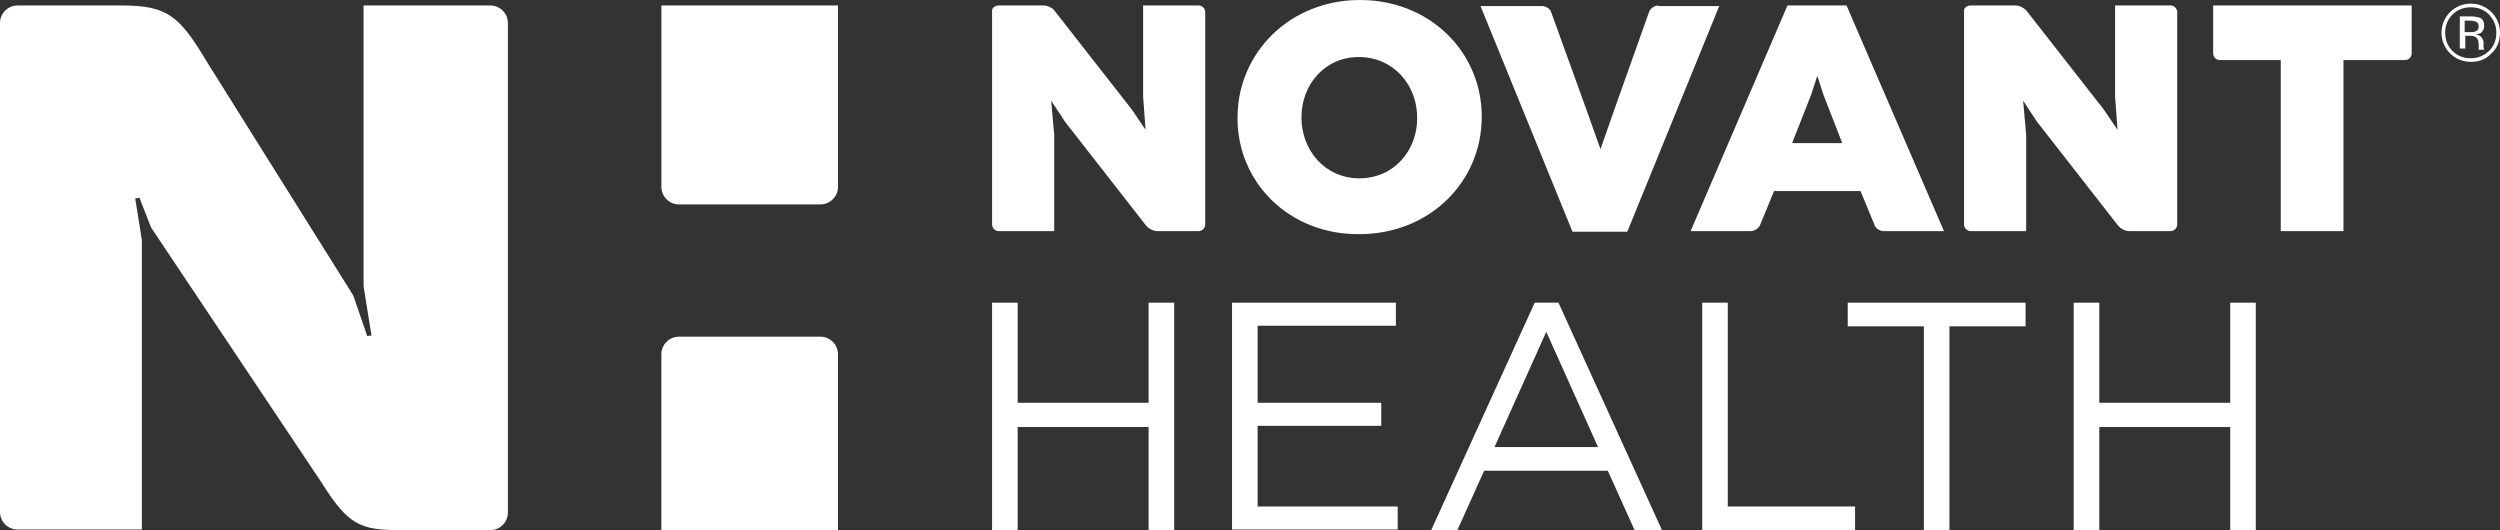 <?xml version="1.0" encoding="UTF-8"?><svg id="a" xmlns="http://www.w3.org/2000/svg" viewBox="0 0 194.75 41.3"><rect x="0" y="0" width="194.75" height="41.3" fill="#333333" stroke="none"/><path d="M77.283,23.579h1.993v7.797h10.2v-7.797h1.993v17.72h-1.993v-8.033h-10.2v8.033h-1.993v-17.72Z" fill="#fff"/><path d="M161.541,23.579h1.993v7.797h10.2v-7.797h1.992v17.72h-1.992v-8.033h-10.2v8.033h-1.993v-17.72Z" fill="#fff"/><path d="M95.977,23.579h12.762v1.796h-10.77v6.001h9.631v1.796h-9.631v6.285h10.912v1.796h-12.904v-17.673Z" fill="#fff"/><path d="M119.553,23.579h1.851l8.065,17.72h-2.135l-2.087-4.631h-9.631l-2.088,4.631h-2.04l8.065-17.72ZM124.487,34.826l-4.032-8.978-4.033,8.978h8.065Z" fill="#fff"/><path d="M132.602,23.579h1.992v15.877h9.916v1.843h-11.908v-17.72Z" fill="#fff"/><path d="M149.87,25.422h-5.931v-1.843h13.854v1.843h-5.931v15.877h-1.992v-15.877Z" fill="#fff"/><path d="M96.402,9.214v-.047c0-5.056,4.08-9.167,9.536-9.167s9.489,4.064,9.489,9.073v.047c0,5.056-4.08,9.12-9.536,9.12-5.456.047-9.489-4.017-9.489-9.025ZM110.398,9.214v-.047c0-2.552-1.85-4.725-4.555-4.725-2.656,0-4.459,2.174-4.459,4.678v.047c0,2.552,1.85,4.725,4.507,4.725,2.704,0,4.507-2.174,4.507-4.678Z" fill="#fff"/><path d="M81.885,7.844l1.091,1.654,6.31,8.081c.19.236.569.425.854.425h3.226c.285,0,.522-.236.522-.52V.945c0-.283-.237-.52-.522-.52h-4.317v7.088l.19,2.599-1.091-1.607-6.025-7.702c-.142-.189-.522-.378-.806-.378h-3.511c-.285,0-.522.189-.522.378v16.681c0,.283.237.52.522.52h4.317v-7.513l-.237-2.646Z" fill="#fff"/><path d="M157.602,7.844l1.091,1.654,6.31,8.081c.19.236.569.425.854.425h3.226c.285,0,.522-.236.522-.52V.945c0-.283-.237-.52-.522-.52h-4.317v7.088l.189,2.599-1.091-1.607-6.025-7.702c-.19-.189-.522-.378-.806-.378h-3.511c-.285,0-.522.189-.522.378v16.681c0,.283.237.52.522.52h4.317v-7.513l-.237-2.646Z" fill="#fff"/><path d="M129.185.425c-.285,0-.617.236-.711.472l-2.705,7.608-1.091,3.119-1.091-3.071-2.752-7.608c-.095-.283-.427-.472-.711-.472h-4.792l7.164,17.578h4.27L133.929.472h-4.744v-.047Z" fill="#fff"/><path d="M139.243.425l-7.544,17.578h4.697c.285,0,.617-.236.712-.472l1.091-2.646h6.737l1.091,2.646c.095.283.427.472.711.472h4.697L143.844.425h-4.601ZM139.622,11.104l1.471-3.733.474-1.465.475,1.465,1.47,3.78h-3.89v-.047Z" fill="#fff"/><path d="M177.67,18.003h4.887V4.678h4.792c.284,0,.521-.236.521-.52V.425h-15.466v3.733c0,.283.238.52.522.52h4.744v13.326Z" fill="#fff"/><path d="M38.191.425h-9.868v21.879l.617,3.828-.332.047-1.091-3.166L16.178,4.914C13.948,1.181,13.047.425,9.393.425H1.376C.617.425,0,1.039,0,1.795v38.087c0,.756.617,1.37,1.376,1.37h9.678v-22.54l-.522-3.261.332-.047.901,2.315,13.236,19.799c2.135,3.402,3.036,3.78,6.262,3.78h6.926c.759,0,1.376-.614,1.376-1.37V1.795c0-.756-.617-1.37-1.376-1.37Z" fill="#fff"/><path d="M51.522.425v14.129c0,.756.617,1.37,1.376,1.37h11.007c.759,0,1.376-.614,1.376-1.37V.425h-13.758Z" fill="#fff"/><path d="M63.904,26.226h-11.007c-.759,0-1.376.614-1.376,1.37v13.704h13.758v-13.704c0-.756-.617-1.37-1.376-1.37Z" fill="#fff"/><path d="M194.086,4.158c-.427.472-.997.662-1.613.662-.617,0-1.187-.236-1.613-.662-.427-.425-.665-.992-.665-1.607s.238-1.181.665-1.607c.426-.425.996-.662,1.613-.662.616,0,1.186.236,1.613.662.427.425.664.992.664,1.607s-.19,1.181-.664,1.607ZM191.049,1.134c-.379.378-.569.851-.569,1.418s.19,1.04.569,1.418c.38.378.854.567,1.424.567.569,0,.996-.189,1.423-.567.379-.378.569-.851.569-1.418s-.19-.992-.569-1.418c-.38-.378-.854-.567-1.423-.567-.57,0-1.044.189-1.424.567ZM192.425,1.276c.332,0,.522.047.712.095.284.095.379.331.379.661,0,.236-.095.378-.237.52-.095.047-.19.095-.379.142.189.047.332.095.427.236.094.142.142.283.142.378v.378c0,.047,0,.095.047.142v.047h-.427v-.425c0-.283-.095-.472-.237-.567-.095-.047-.237-.095-.474-.095h-.332v.992h-.427V1.276h.806ZM192.9,1.701c-.095-.047-.285-.095-.522-.095h-.38v.898h.38c.189,0,.332,0,.427-.047.189-.047.284-.189.284-.378,0-.236-.095-.331-.189-.378Z" fill="#fff"/></svg>